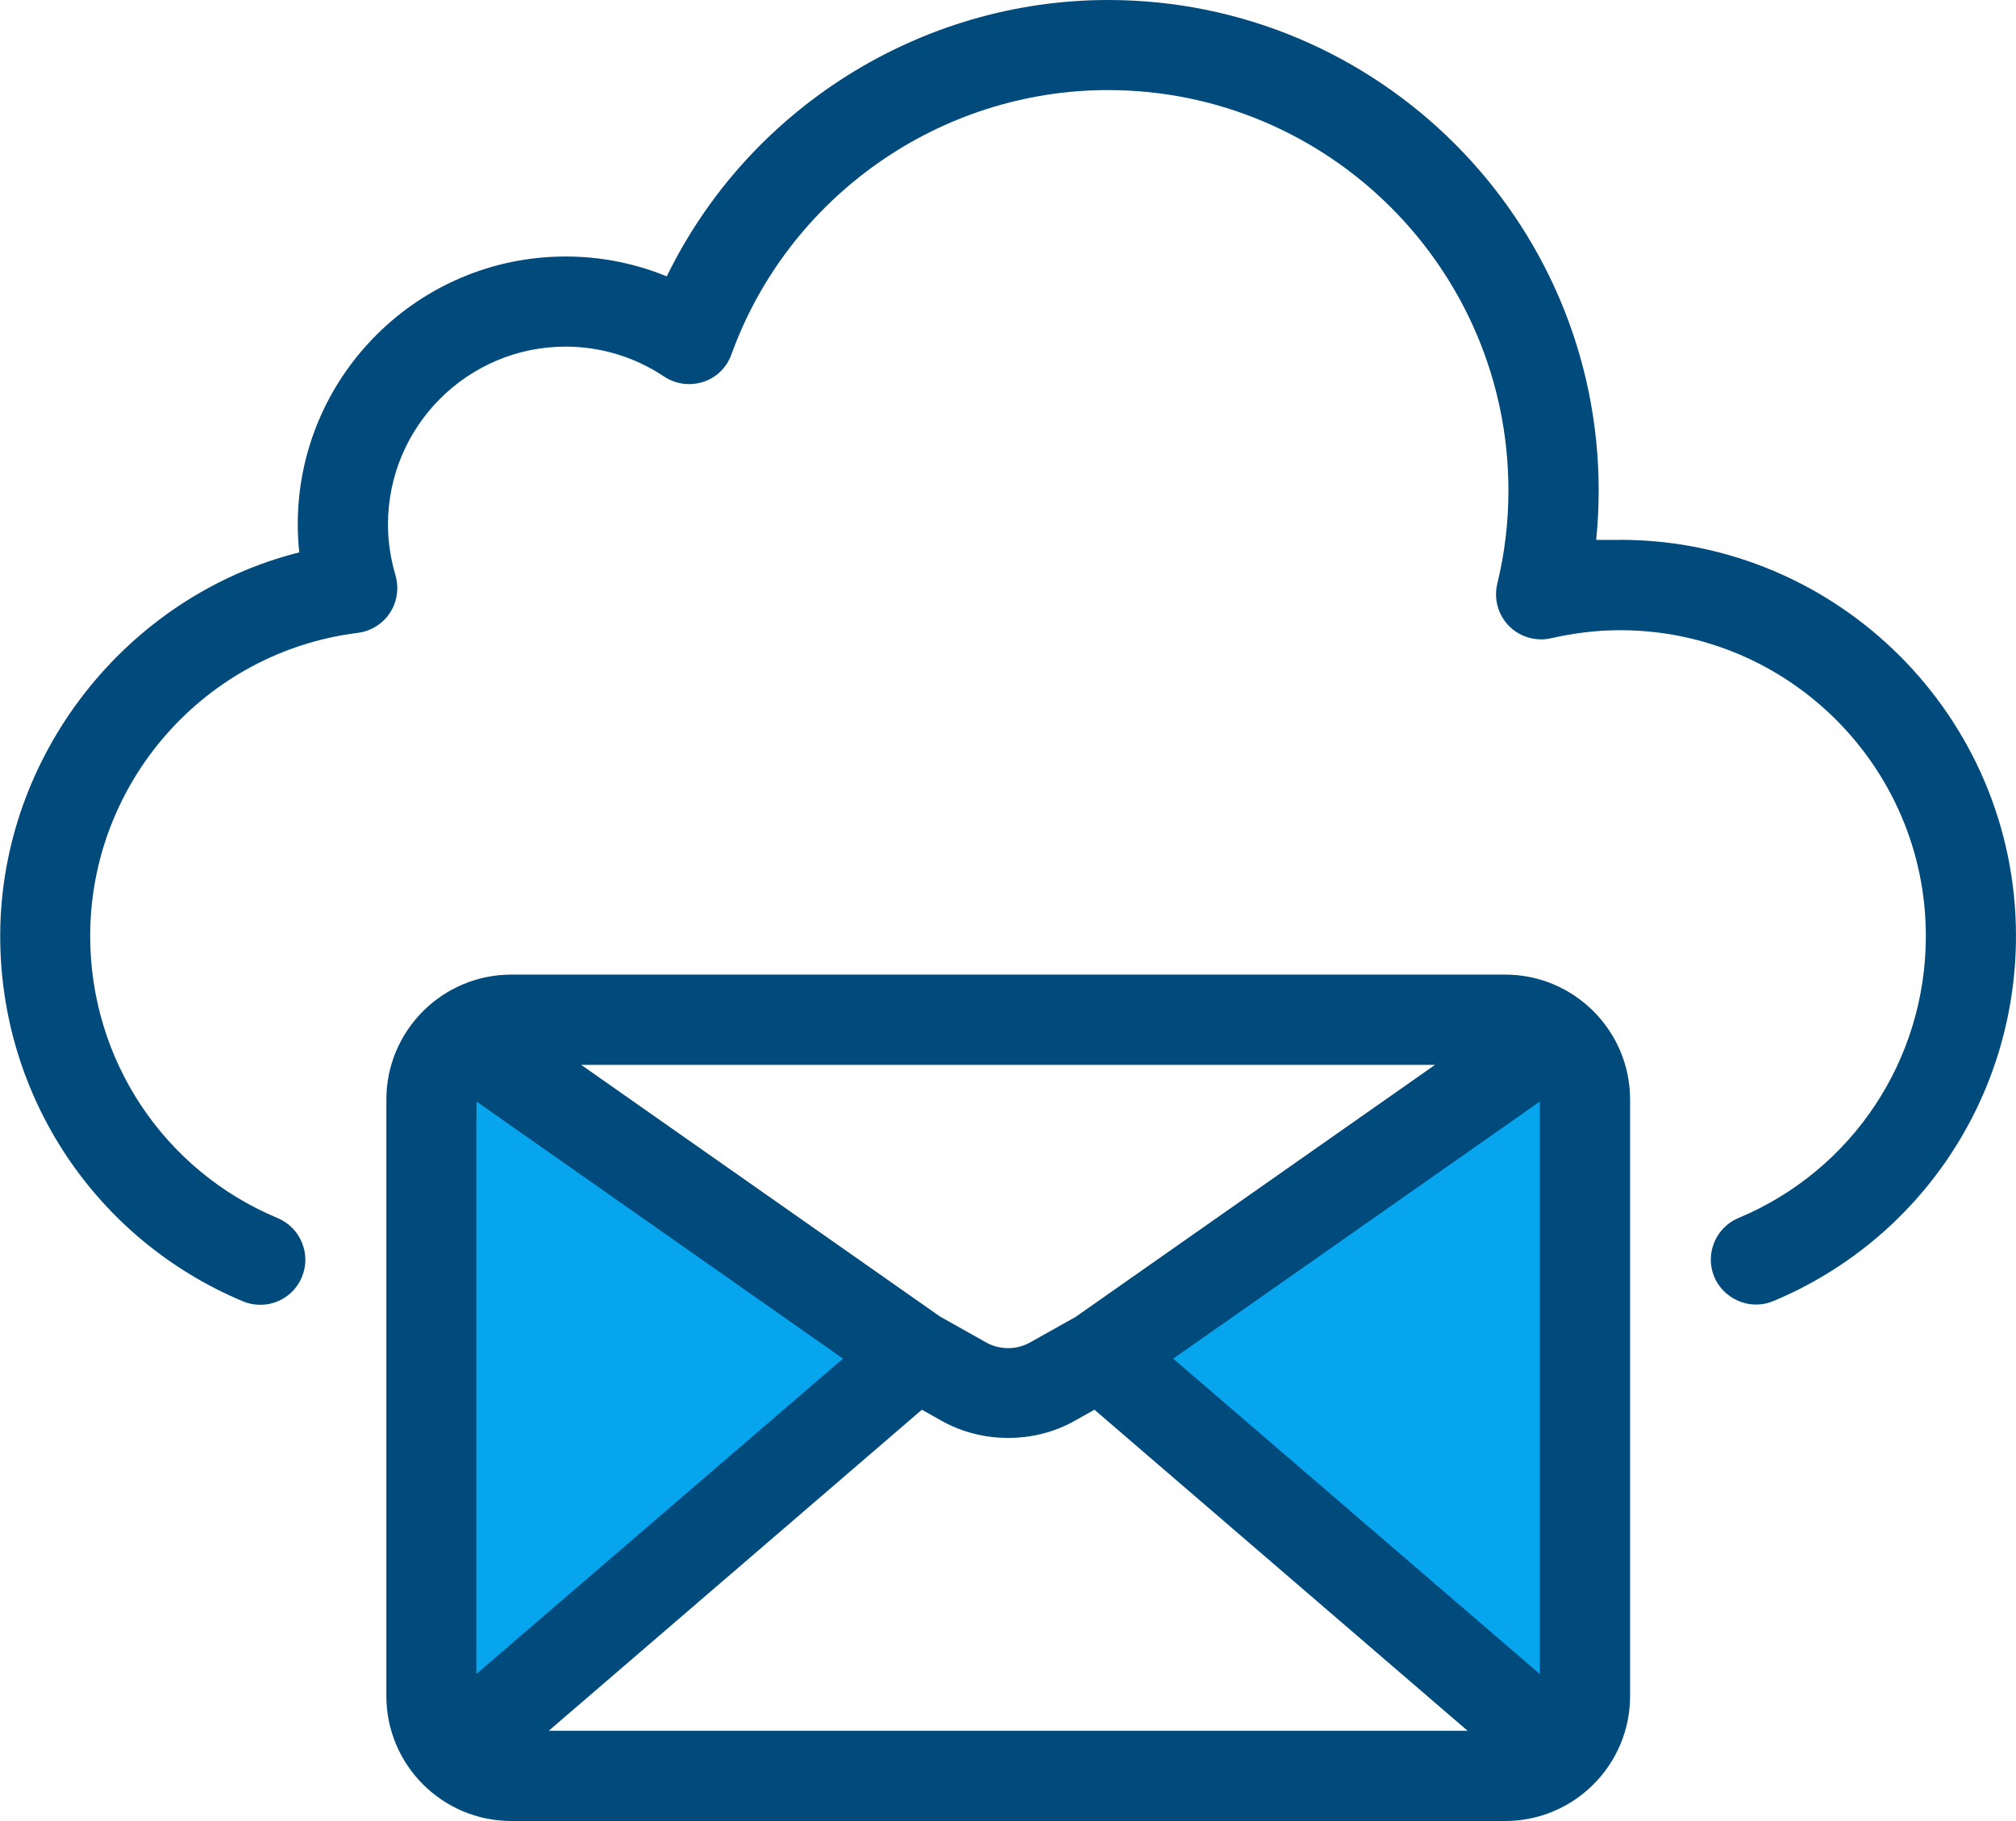 <svg width="155" height="140" viewBox="0 0 155 140" fill="none" xmlns="http://www.w3.org/2000/svg">
<g clip-path="url(#clip0_5179_3814)">
<path d="M36.625 134.647L69.558 102.835L36.625 79.351L32.05 97.333L36.625 134.647Z" fill="#06A5ED"/>
<path d="M84.824 102.835L121.004 134.647V78.631L84.824 102.835Z" fill="#06A5ED"/>
<path d="M124.548 41.506H122.722C122.851 40.236 122.914 38.966 122.914 37.714C122.914 16.919 105.995 0 85.199 0C70.817 0 57.564 8.318 51.266 21.247C48.79 20.234 46.175 19.72 43.487 19.72C32.13 19.72 22.893 28.958 22.893 40.314C22.893 41.027 22.933 41.75 23.009 42.465C9.654 45.831 0.016 58.152 0.016 71.968C0.016 84.271 7.339 95.29 18.678 100.044C19.104 100.222 19.555 100.311 20.013 100.311C21.411 100.311 22.666 99.477 23.205 98.189C23.568 97.335 23.568 96.388 23.215 95.534C22.87 94.678 22.207 94.008 21.341 93.642C12.589 89.984 6.934 81.475 6.934 71.965C6.934 60.135 15.778 50.114 27.513 48.653C28.526 48.522 29.427 47.96 29.982 47.111C30.533 46.27 30.689 45.224 30.407 44.224C30.024 42.937 29.83 41.619 29.83 40.314C29.83 32.779 35.957 26.648 43.487 26.648C46.187 26.648 48.807 27.444 51.059 28.948C51.631 29.328 52.294 29.53 52.981 29.53C53.347 29.53 53.707 29.472 54.057 29.361C55.083 29.031 55.876 28.255 56.236 27.242C60.637 15.09 72.271 6.925 85.189 6.925C102.166 6.925 115.976 20.735 115.976 37.712C115.976 40.14 115.689 42.549 115.119 44.874C114.842 46.035 115.17 47.244 116.008 48.116C116.656 48.776 117.558 49.154 118.485 49.154C118.739 49.154 118.996 49.126 119.248 49.068C121.08 48.653 122.818 48.449 124.559 48.449C137.522 48.449 148.07 58.996 148.07 71.962C148.07 81.472 142.414 89.982 133.66 93.64C132.809 93.998 132.149 94.665 131.796 95.522C131.443 96.381 131.448 97.323 131.806 98.177C132.343 99.442 133.635 100.293 135.023 100.293C135.482 100.293 135.925 100.202 136.338 100.028C147.674 95.285 154.998 84.266 154.998 71.952C154.998 55.162 141.339 41.501 124.546 41.501L124.548 41.506Z" fill="#004A7C"/>
<path d="M115.719 74.925H39.315C34.017 74.925 29.705 79.235 29.705 84.533V130.389C29.705 135.687 34.015 139.997 39.315 139.997H115.721C121.019 139.997 125.33 135.687 125.33 130.389V84.533C125.33 79.235 121.019 74.925 115.721 74.925H115.719ZM90.202 104.452L118.392 84.684V128.699L90.202 104.452ZM110.335 81.863L82.68 101.253L79.191 103.208C78.685 103.492 78.108 103.643 77.516 103.643C76.924 103.643 76.339 103.495 75.841 103.218L72.268 101.21L44.684 81.865H110.333L110.335 81.863ZM70.88 108.377L72.45 109.259C73.959 110.1 75.71 110.546 77.513 110.546C79.317 110.546 81.068 110.1 82.579 109.256L84.146 108.377L112.84 133.062H42.187L70.88 108.377ZM36.625 128.696V86.044H36.635V84.682L64.814 104.45L36.625 128.696Z" fill="#004A7C"/>
</g>
<defs>
<clipPath id="clip0_5179_3814">
<rect width="154.984" height="140" fill="white" transform="translate(0.016)"/>
</clipPath>
</defs>
</svg>
